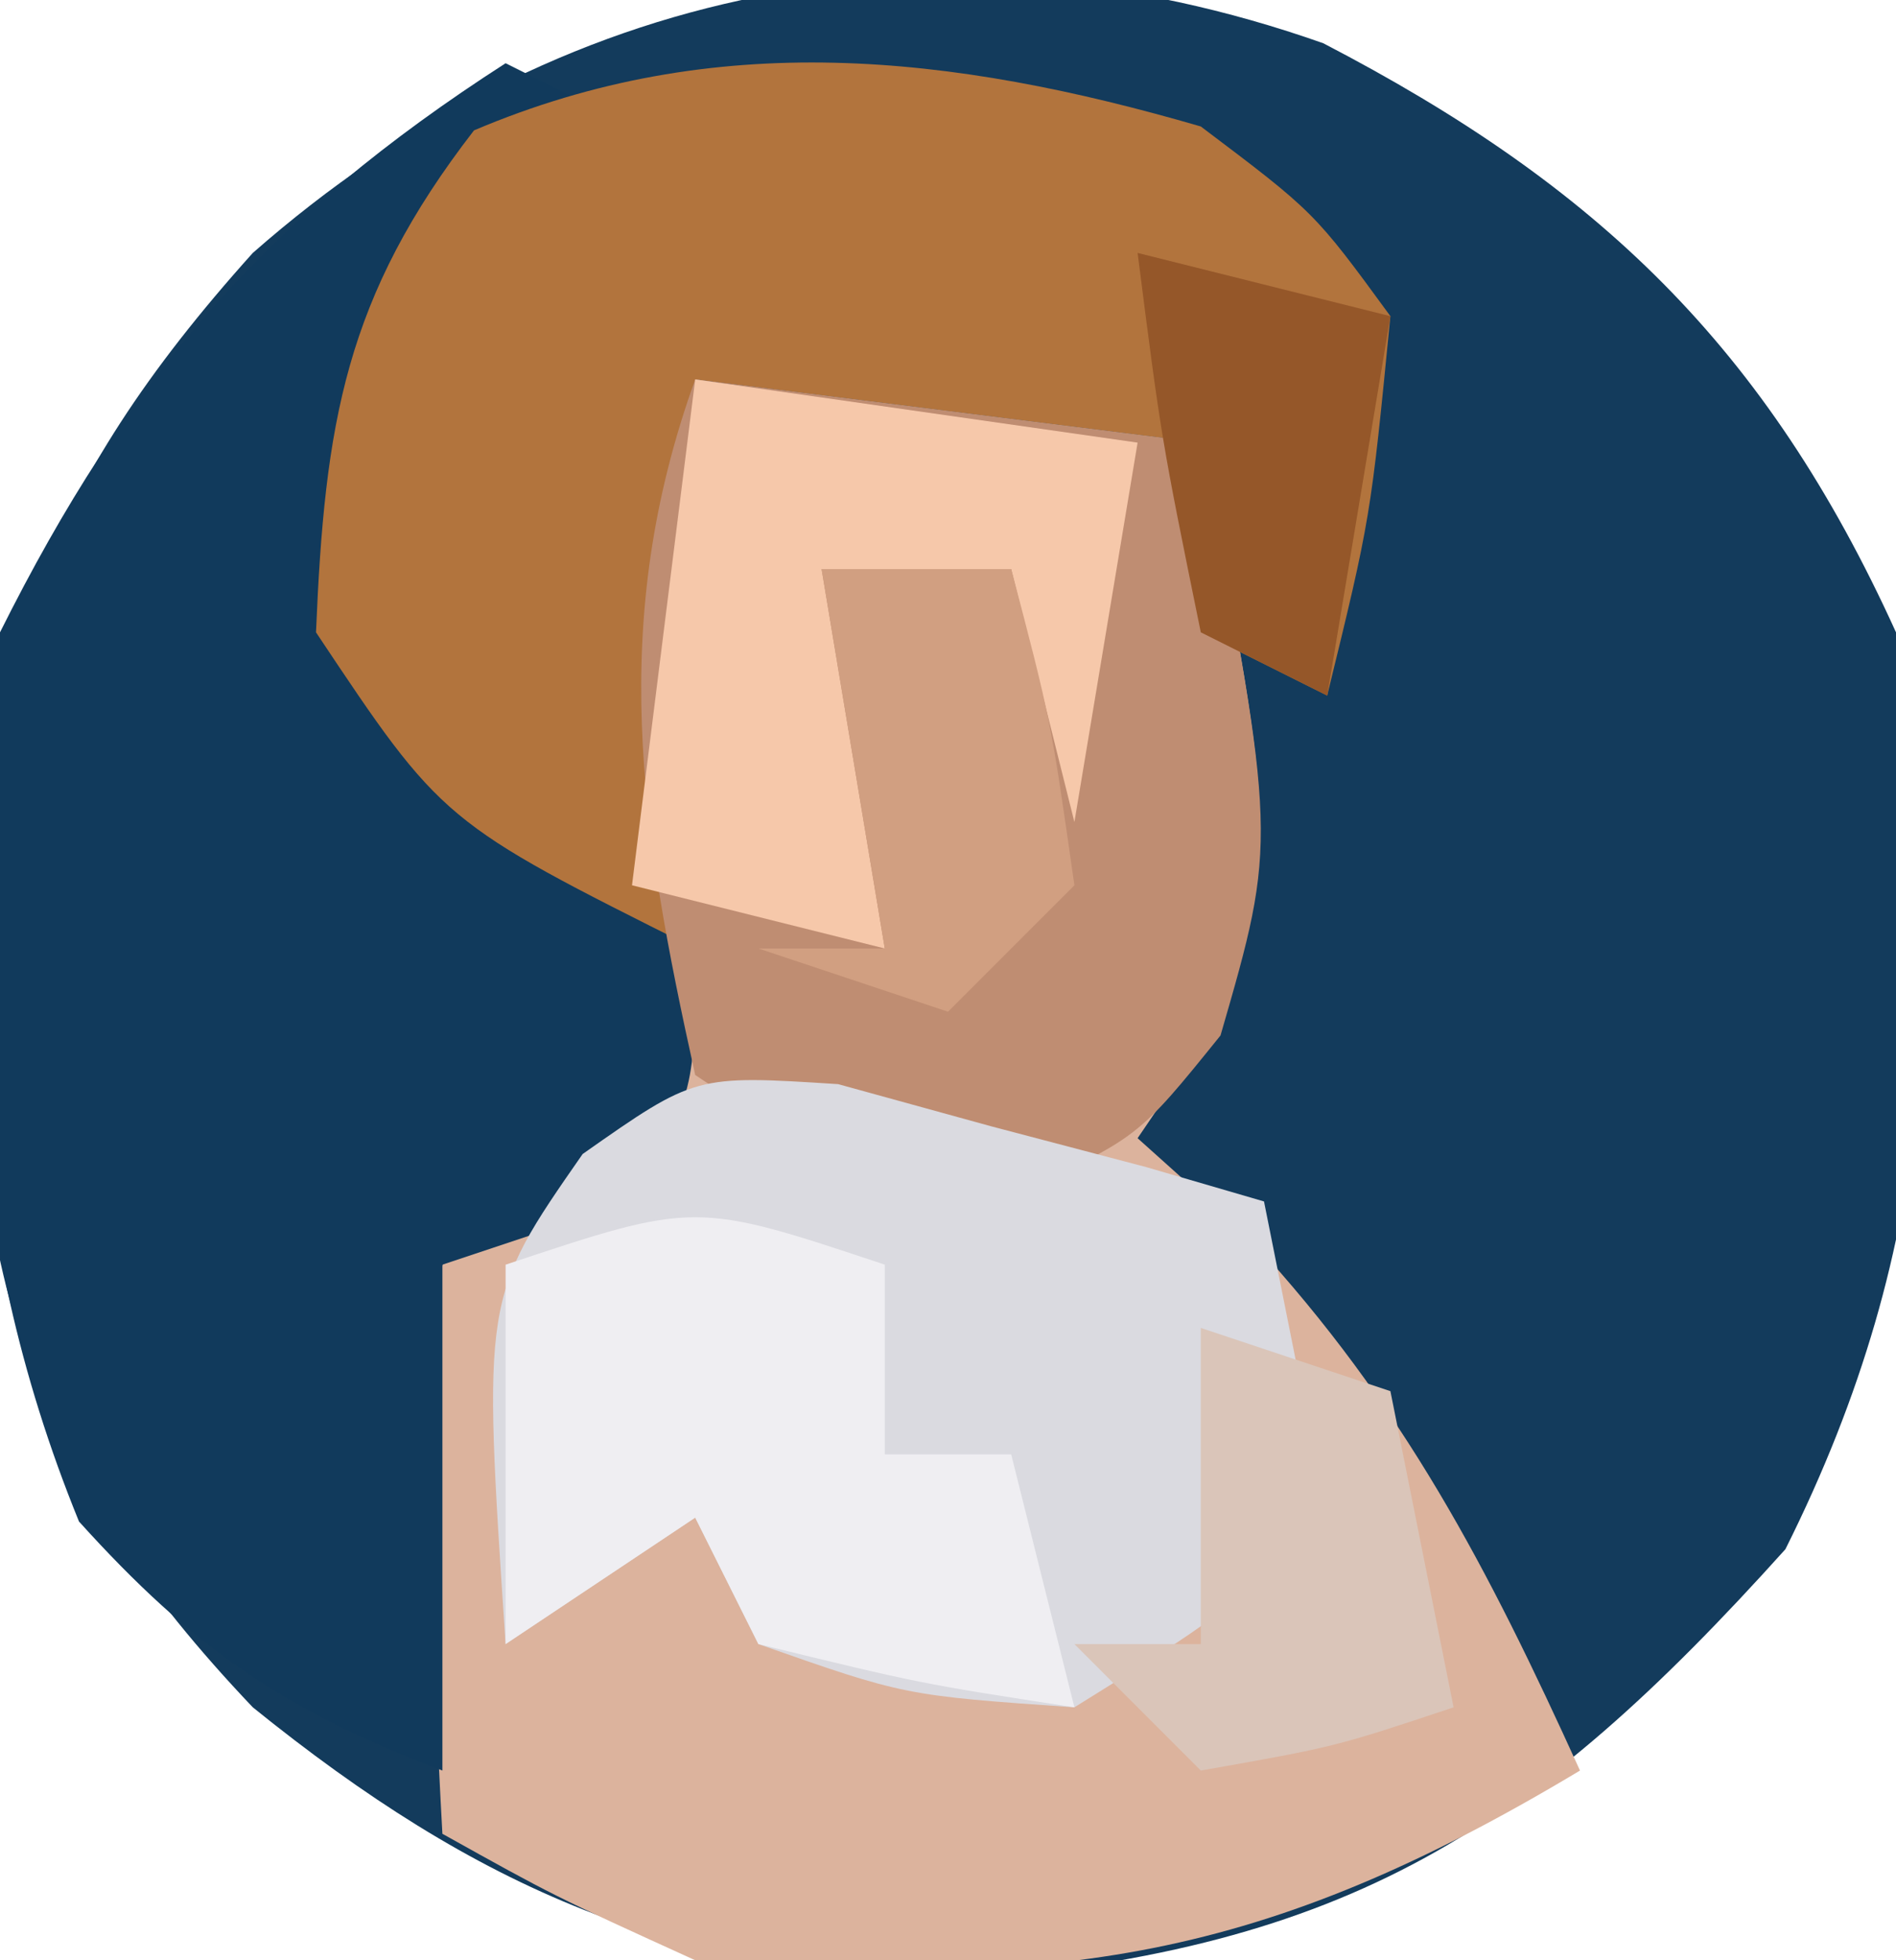 <?xml version="1.0" encoding="UTF-8"?>
<svg version="1.1" xmlns="http://www.w3.org/2000/svg" width="30" height="31">
<path d="M0 0 C4.333 2.25 7.009 4.798 9.062 9.316 C9.841 14.698 9.763 18.915 7.312 23.816 C3.296 28.279 0.4 30.122 -5.688 30.629 C-10.271 30.553 -13.392 29.18 -16.938 26.316 C-20.426 22.649 -21.23 19.742 -21.438 14.816 C-21.251 9.917 -20.29 7.041 -16.938 3.316 C-12.123 -0.914 -6.103 -2.153 0 0 Z " fill="#133B5C" transform="translate(20.938,0.684)"/>
<path d="M0 0 C2.64 0.33 5.28 0.66 8 1 C9.231 7.4 9.231 7.4 8.062 10.438 C7.712 10.953 7.361 11.469 7 12 C7.598 12.536 8.196 13.072 8.812 13.625 C11.213 16.231 12.54 18.788 14 22 C8.971 25.018 5.713 25.461 0 25 C-2.242 23.98 -2.242 23.98 -4 23 C-4.081 21.543 -4.139 20.084 -4.188 18.625 C-4.222 17.813 -4.257 17.001 -4.293 16.164 C-4.196 15.45 -4.1 14.736 -4 14 C-3.01 13.34 -2.02 12.68 -1 12 C-0.935 9.993 -0.881 7.983 -0.961 5.977 C-1.003 3.833 -0.678 2.033 0 0 Z " fill="#DCB39D" transform="translate(11,6)"/>
<path d="M0 0 C0.66 0.33 1.32 0.66 2 1 C1.01 1.66 0.02 2.32 -1 3 C-2.178 5.816 -2.178 5.816 -2 9 C-0.374 10.707 1.291 12.377 3 14 C3 16.25 3 16.25 2 18 C1.01 18.33 0.02 18.66 -1 19 C-1 21.64 -1 24.28 -1 27 C-3.507 26.049 -4.944 25.062 -6.75 23.062 C-8.656 18.392 -8.665 13.973 -8 9 C-5.981 4.961 -3.791 2.437 0 0 Z " fill="#113A5C" transform="translate(8,1)"/>
<path d="M0 0 C1.797 1.355 1.797 1.355 3 3 C2.688 6.188 2.688 6.188 2 9 C1.34 8.67 0.68 8.34 0 8 C0 7.01 0 6.02 0 5 C-2.64 4.67 -5.28 4.34 -8 4 C-8 6.97 -8 9.94 -8 13 C-12 11 -12 11 -14 8 C-13.862 4.692 -13.542 2.7 -11.5 0.062 C-7.684 -1.559 -3.95 -1.149 0 0 Z " fill="#B2743D" transform="translate(19,2)"/>
<path d="M0 0 C2.64 0.33 5.28 0.66 8 1 C9.208 7.282 9.208 7.282 8.312 10.375 C7 12 7 12 5.062 12.875 C3 13 3 13 0 11 C-0.871 7.08 -1.379 3.83 0 0 Z " fill="#BF8D72" transform="translate(11,6)"/>
<path d="M0 0 C0.801 0.22 1.601 0.441 2.426 0.668 C3.234 0.881 4.042 1.093 4.875 1.312 C5.797 1.581 5.797 1.581 6.738 1.855 C7.068 3.505 7.398 5.155 7.738 6.855 C6.051 8.418 6.051 8.418 3.738 9.855 C1.051 9.668 1.051 9.668 -1.262 8.855 C-1.592 8.195 -1.922 7.535 -2.262 6.855 C-3.252 7.515 -4.242 8.175 -5.262 8.855 C-5.627 3.38 -5.627 3.38 -4.043 1.105 C-2.262 -0.145 -2.262 -0.145 0 0 Z " fill="#DADAE0" transform="translate(13.262,17.145)"/>
<path d="M0 0 C0 0.99 0 1.98 0 3 C0.66 3 1.32 3 2 3 C2.33 4.32 2.66 5.64 3 7 C0.562 6.625 0.562 6.625 -2 6 C-2.33 5.34 -2.66 4.68 -3 4 C-3.99 4.66 -4.98 5.32 -6 6 C-6 4.02 -6 2.04 -6 0 C-3 -1 -3 -1 0 0 Z " fill="#EFEEF2" transform="translate(14,20)"/>
<path d="M0 0 C2.31 0.33 4.62 0.66 7 1 C6.67 2.98 6.34 4.96 6 7 C5.67 5.68 5.34 4.36 5 3 C4.01 3 3.02 3 2 3 C2.33 4.98 2.66 6.96 3 9 C1.68 8.67 0.36 8.34 -1 8 C-0.67 5.36 -0.34 2.72 0 0 Z " fill="#F6C8AA" transform="translate(11,6)"/>
<path d="M0 0 C0.99 0.33 1.98 0.66 3 1 C3.33 2.65 3.66 4.3 4 6 C2.125 6.625 2.125 6.625 0 7 C-0.66 6.34 -1.32 5.68 -2 5 C-1.34 5 -0.68 5 0 5 C0 3.35 0 1.7 0 0 Z " fill="#DAC5B9" transform="translate(19,21)"/>
<path d="M0 0 C0.99 0 1.98 0 3 0 C3.625 2.375 3.625 2.375 4 5 C3.34 5.66 2.68 6.32 2 7 C1.01 6.67 0.02 6.34 -1 6 C-0.34 6 0.32 6 1 6 C0.67 4.02 0.34 2.04 0 0 Z " fill="#D19F81" transform="translate(13,9)"/>
<path d="M0 0 C1.32 0.33 2.64 0.66 4 1 C3.67 2.98 3.34 4.96 3 7 C2.34 6.67 1.68 6.34 1 6 C0.375 2.938 0.375 2.938 0 0 Z " fill="#955729" transform="translate(18,4)"/>
</svg>

